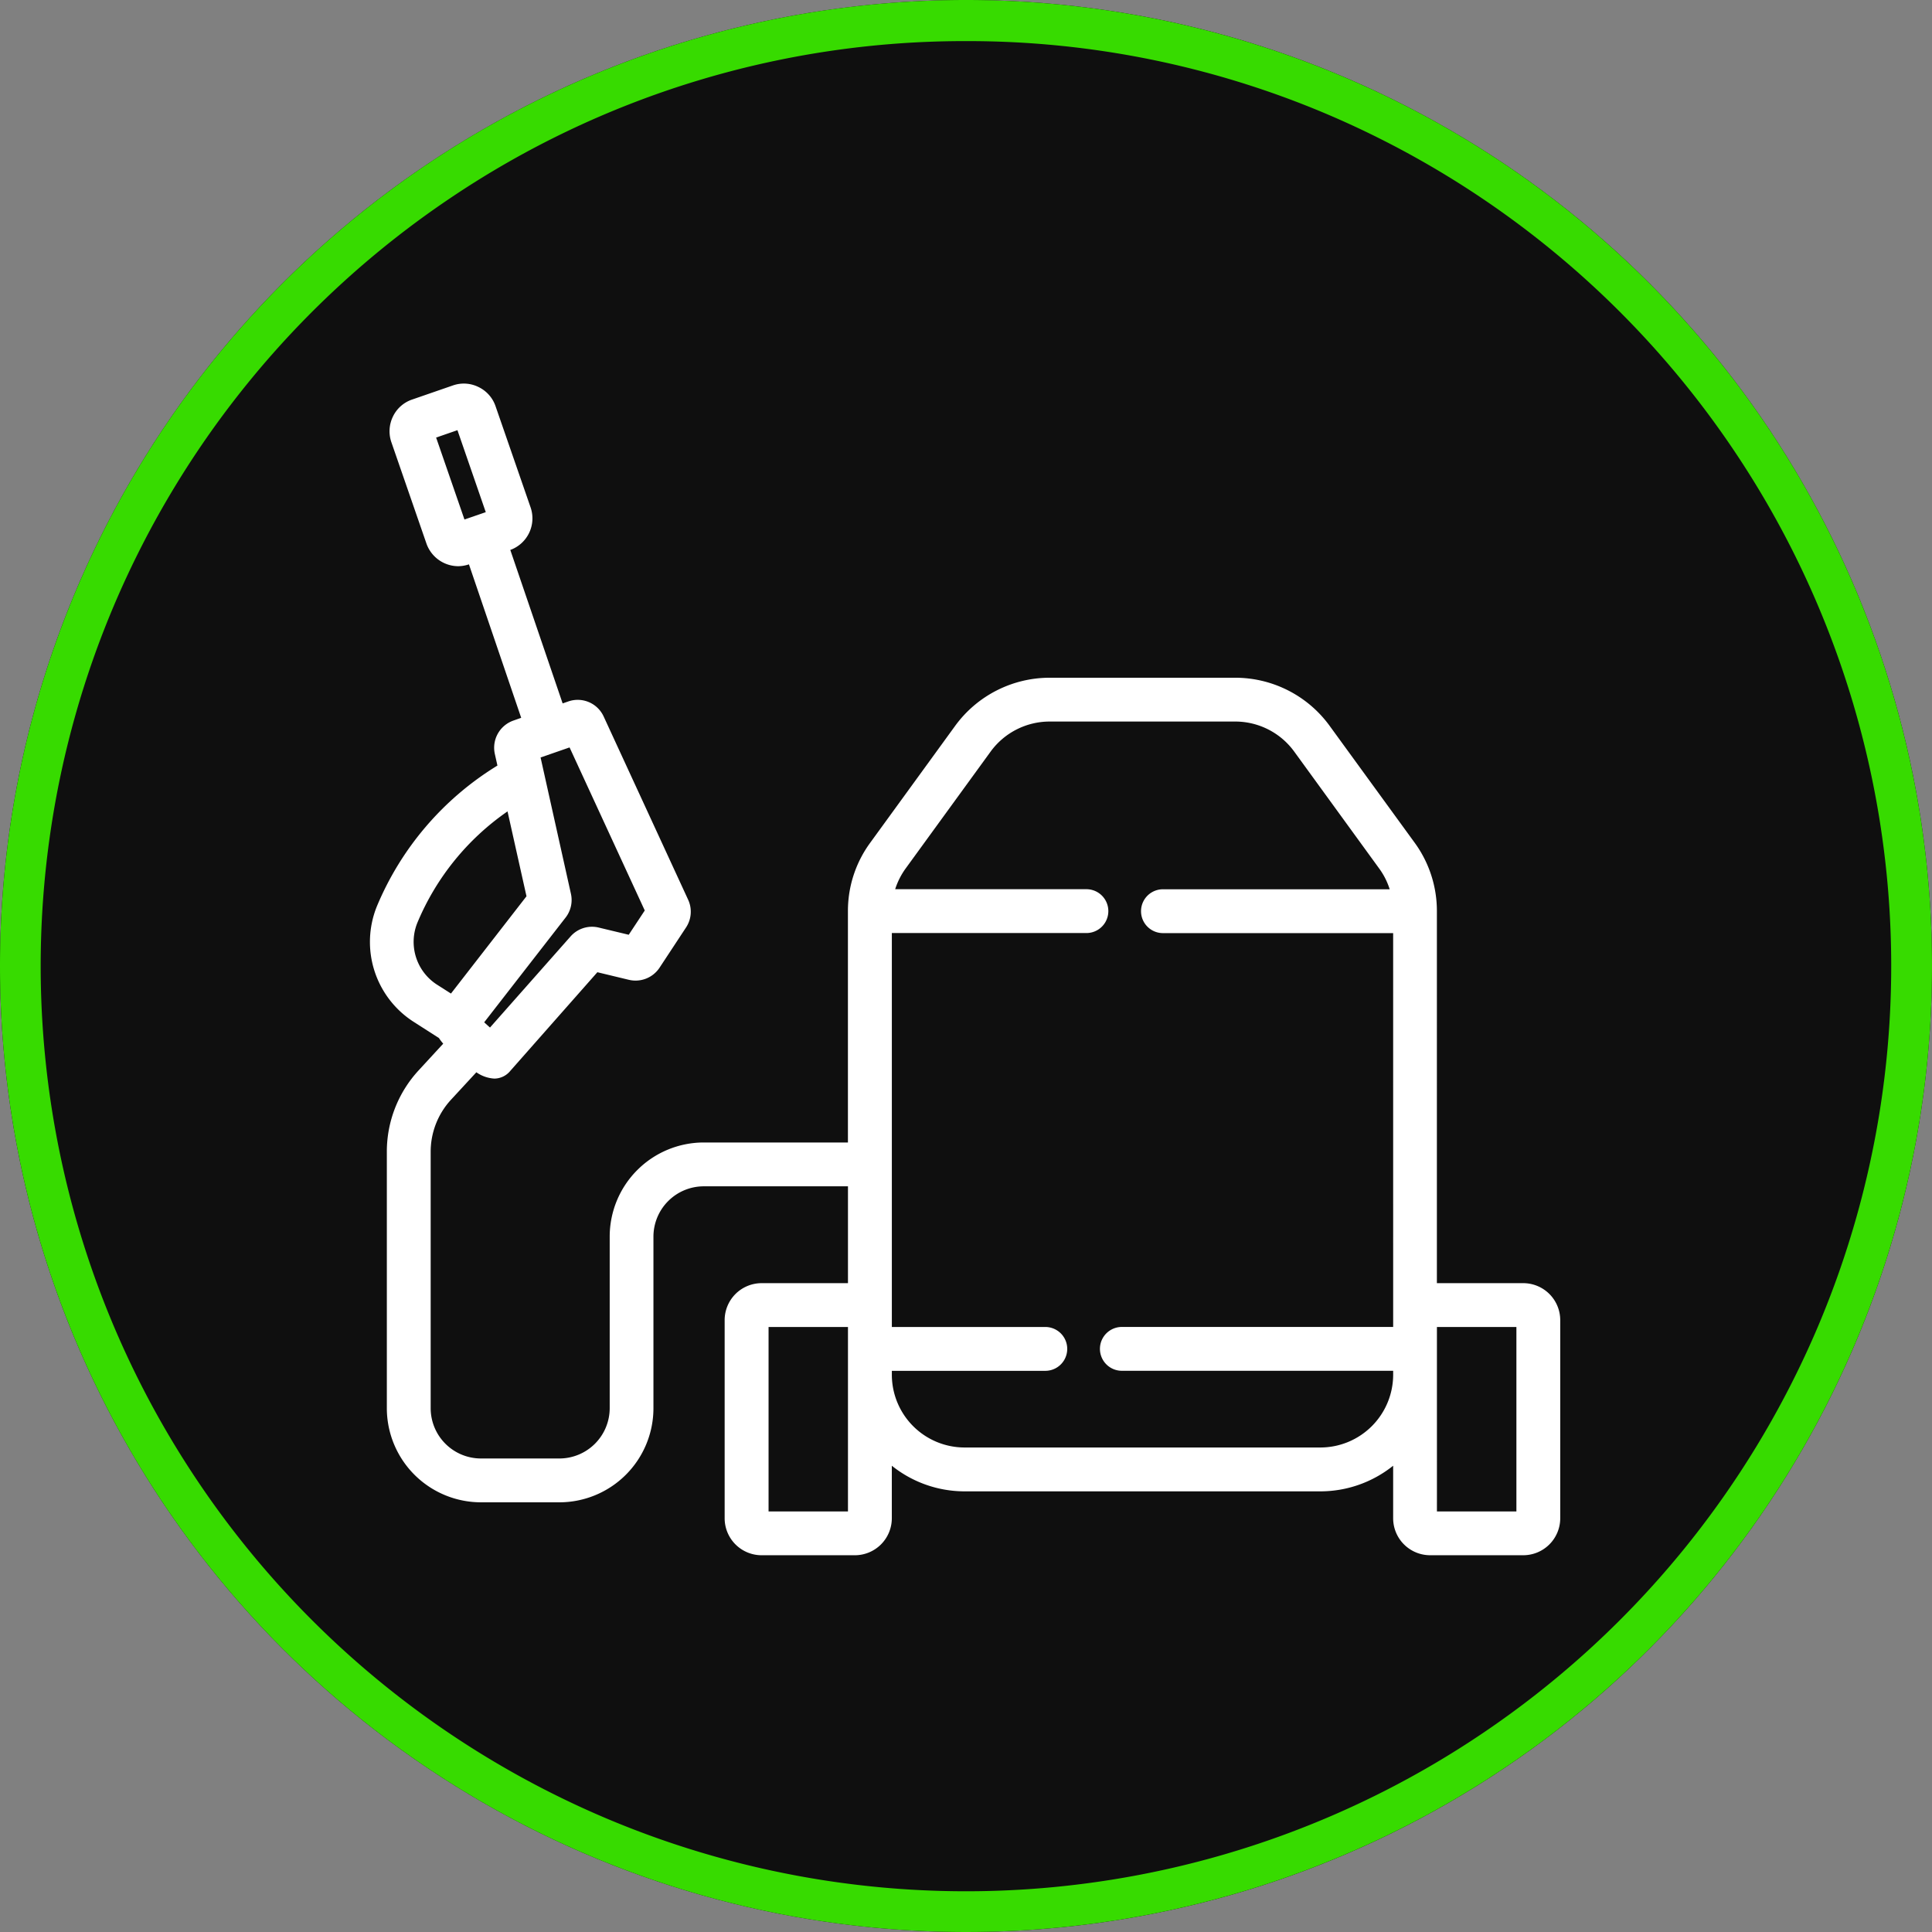 <?xml version="1.0" encoding="UTF-8"?> <svg xmlns="http://www.w3.org/2000/svg" xmlns:xlink="http://www.w3.org/1999/xlink" width="141" height="141" viewBox="0 0 141 141"><rect x="0" y="0" width="141" height="141" fill="#808080" stroke="none"/><defs><clipPath id="clip-path"><rect id="Rectangle_27" data-name="Rectangle 27" width="86.873" height="85.507" fill="#fff"></rect></clipPath></defs><g id="pressure-washing-icon" transform="translate(-1092 -1926)"><circle id="Ellipse_22" data-name="Ellipse 22" cx="70.5" cy="70.5" r="70.5" transform="translate(1092 1926)" fill="#0f0f0f"></circle><path id="Ellipse_22_-_Outline" data-name="Ellipse 22 - Outline" d="M70.5,3A67.171,67.171,0,0,0,32.762,14.526,67.706,67.706,0,0,0,8.3,44.227a67.407,67.407,0,0,0,6.223,64.011,67.706,67.706,0,0,0,29.7,24.459,67.407,67.407,0,0,0,64.011-6.223,67.706,67.706,0,0,0,24.459-29.7,67.407,67.407,0,0,0-6.223-64.011A67.706,67.706,0,0,0,96.773,8.3,67.075,67.075,0,0,0,70.5,3m0-3A70.5,70.5,0,1,1,0,70.5,70.5,70.5,0,0,1,70.5,0Z" transform="translate(1092 1926)" fill="#37db00"></path><g id="Group_114" data-name="Group 114" transform="translate(1119 1954)"><g id="Group_48" data-name="Group 48" transform="translate(0 0)" clip-path="url(#clip-path)"><path id="Path_112" data-name="Path 112" d="M84.169,65.652h-6.3V38.505a8.449,8.449,0,0,0-1.624-5l-6.207-8.532a8.521,8.521,0,0,0-6.878-3.506H49.6a8.541,8.541,0,0,0-6.884,3.506l-6.2,8.532a8.413,8.413,0,0,0-1.63,5v16.88H24.357A6.871,6.871,0,0,0,17.5,62.25V74.781a3.676,3.676,0,0,1-3.666,3.666H8.1a3.672,3.672,0,0,1-3.666-3.666V56.056a5.6,5.6,0,0,1,1.476-3.783l1.858-2.012a2.521,2.521,0,0,0,1.316.461,1.521,1.521,0,0,0,1.169-.572L16.6,42.959l2.3.554a2.1,2.1,0,0,0,2.239-.886l1.932-2.934a2.085,2.085,0,0,0,.154-2.024L17.061,24.3a2.084,2.084,0,0,0-2.59-1.1l-.406.141-3.82-11.2a2.452,2.452,0,0,0,1.483-3.1L9.169,1.651A2.421,2.421,0,0,0,7.92.248,2.408,2.408,0,0,0,6.05.137L3.079,1.165a2.411,2.411,0,0,0-1.4,1.243,2.452,2.452,0,0,0-.111,1.876l2.559,7.394a2.471,2.471,0,0,0,2.313,1.649,2.492,2.492,0,0,0,.787-.135l3.814,11.2-.566.2a2.1,2.1,0,0,0-1.36,2.43l.191.855a21.948,21.948,0,0,0-8.809,10.3,6.924,6.924,0,0,0,2.657,8.378l1.882,1.206a3.841,3.841,0,0,0,.314.412l-1.79,1.944a8.744,8.744,0,0,0-2.325,5.949V74.781A6.876,6.876,0,0,0,8.1,81.646h5.733a6.871,6.871,0,0,0,6.859-6.865V62.25a3.676,3.676,0,0,1,3.666-3.666H34.889v7.068h-6.3a2.7,2.7,0,0,0-2.7,2.694V82.809a2.7,2.7,0,0,0,2.7,2.7h6.8a2.7,2.7,0,0,0,2.7-2.7V78.976a8.5,8.5,0,0,0,5.309,1.87H69.368a8.5,8.5,0,0,0,5.309-1.87v3.832a2.7,2.7,0,0,0,2.694,2.7h6.8a2.7,2.7,0,0,0,2.7-2.7V68.346a2.7,2.7,0,0,0-2.7-2.694M6.9,9.919,4.832,3.939,6.388,3.4,8.455,9.383Zm7.671,16.634,5.487,11.9-1.169,1.772L16.7,39.7a2.084,2.084,0,0,0-2.055.646l-5.881,6.65c-.141-.123-.283-.252-.424-.381l5.942-7.646a2.087,2.087,0,0,0,.388-1.735l-2.215-9.947Zm-9.695,17.3a3.711,3.711,0,0,1-1.415-4.5,18.585,18.585,0,0,1,6.582-8.132l1.384,6.195-5.512,7.1ZM34.889,72.339v9.972H29.094V68.851h5.795Zm39.789-3.992v.5h-19.8a1.6,1.6,0,0,0,0,3.2h19.8v.289a5.318,5.318,0,0,1-5.309,5.309H43.4a5.314,5.314,0,0,1-5.309-5.309V72.05h11.2a1.6,1.6,0,0,0,0-3.2h-11.2V40.1h14.2a1.6,1.6,0,0,0,0-3.2H38.334a5.359,5.359,0,0,1,.769-1.519l6.207-8.538A5.335,5.335,0,0,1,49.6,24.664H63.161a5.324,5.324,0,0,1,4.294,2.19l6.2,8.532a5.2,5.2,0,0,1,.769,1.519H57.877a1.6,1.6,0,0,0,0,3.2h16.8Zm8.994,13.964h-5.8V68.851h5.8Z" transform="translate(-0.003 -0.005)" fill="#fff"></path></g></g></g></svg> 